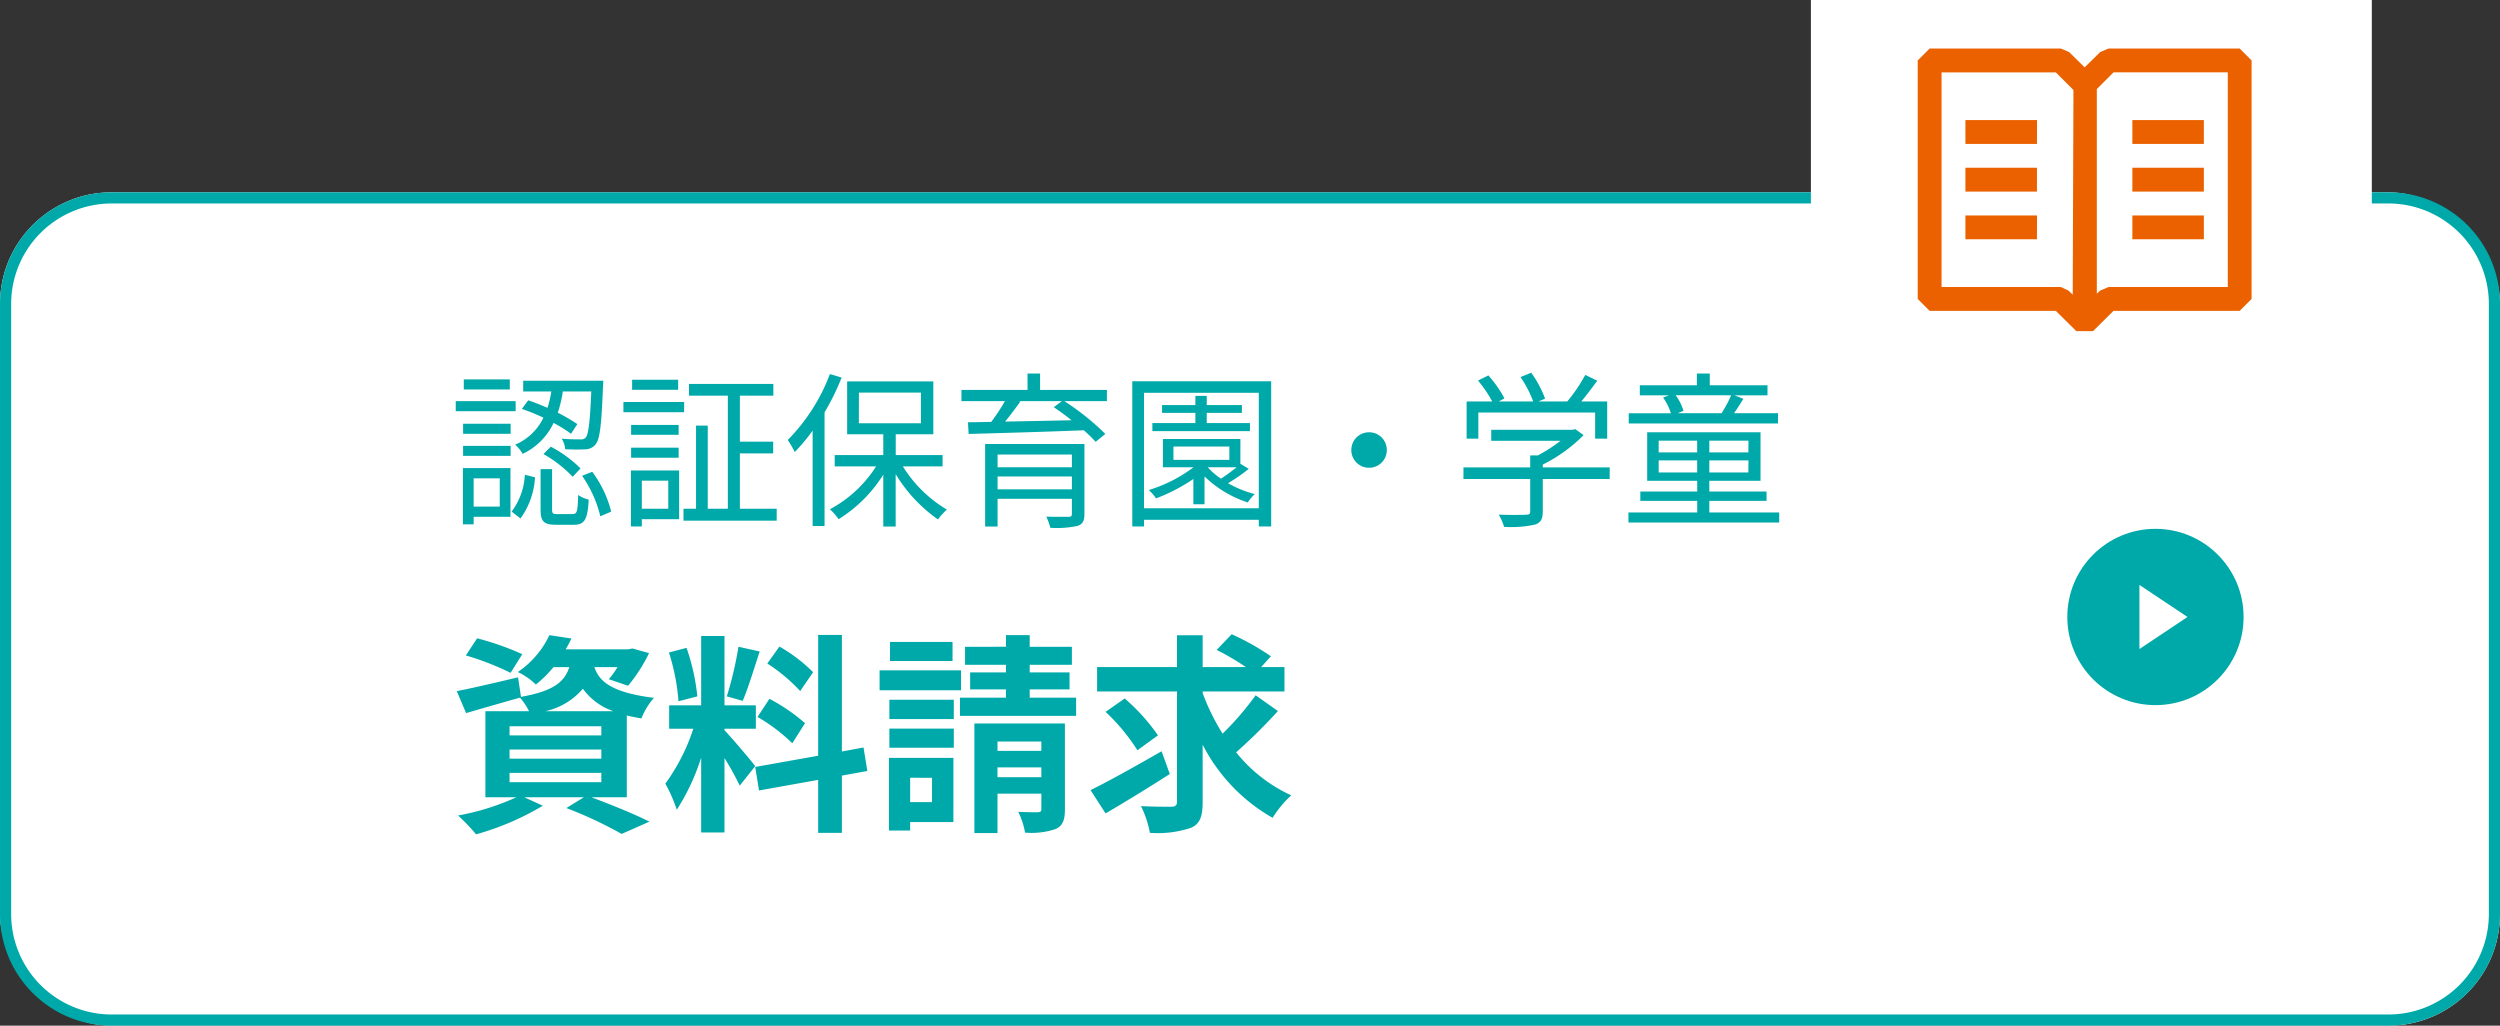 <svg xmlns="http://www.w3.org/2000/svg" width="224.099" height="91.939" viewBox="0 0 224.099 91.939">
  <rect x="0" y="0" width="224.099" height="91.939" fill="#333333" stroke="none"/>
  <g id="btn-request" transform="translate(-265.758 -2.872)">
    <rect id="長方形_901" data-name="長方形 901" width="224.099" height="74.7" rx="10" transform="translate(265.758 20.111)" fill="#fff"/>
    <path id="長方形_901_-_アウトライン" data-name="長方形 901 - アウトライン" d="M10,1a9.01,9.01,0,0,0-9,9V64.7a9.01,9.01,0,0,0,9,9H214.1a9.01,9.01,0,0,0,9-9V10a9.01,9.01,0,0,0-9-9H10m0-1H214.1a10,10,0,0,1,10,10V64.7a10,10,0,0,1-10,10H10a10,10,0,0,1-10-10V10A10,10,0,0,1,10,0Z" transform="translate(265.758 20.111)" fill="#00a9a9"/>
    <path id="パス_6538" data-name="パス 6538" d="M6.593-14.383a25.117,25.117,0,0,0-4.047-1.425L1.539-14.269a24.922,24.922,0,0,1,4.009,1.558ZM5.453-3.743H13.68v.836H5.453Zm0-2.09H13.68v.817H5.453Zm0-2.09H13.68v.817H5.453ZM8.664-9.272a6.175,6.175,0,0,0,3.363-2.014,5.6,5.6,0,0,0,2.736,2.014Zm7.3,7.714V-8.892c.4.1.836.19,1.311.266a6.309,6.309,0,0,1,1.121-1.843c-3.838-.475-4.921-1.5-5.339-2.755h2.071a7.236,7.236,0,0,1-.779,1.083l1.729.589a14.38,14.38,0,0,0,1.881-2.926l-1.5-.418-.342.076H10.488q.285-.484.513-.969l-1.976-.3a8.221,8.221,0,0,1-2.831,3.306,5.868,5.868,0,0,1,1.615,1.121,10.208,10.208,0,0,0,1.577-1.558h1.425c-.437,1.33-1.425,2.147-4.332,2.66l-.266-1.748c-2.014.475-4.085.969-5.491,1.235L1.558-9.1c1.406-.418,3.154-.912,4.826-1.387A5.428,5.428,0,0,1,7.2-9.272H3.287v7.714H6.061A21.676,21.676,0,0,1,.836.076,16.884,16.884,0,0,1,2.451,1.767,24.52,24.52,0,0,0,8.436-.8l-1.672-.76h5.358l-1.577.969A36.883,36.883,0,0,1,15.5,1.729l2.489-1.1C16.758,0,14.668-.855,12.787-1.558Zm16.7-11.21a14.278,14.278,0,0,0-3.021-2.3l-1.083,1.52a15.286,15.286,0,0,1,2.945,2.47ZM27.683-8.759A16.042,16.042,0,0,1,30.8-6.4l1.14-1.8a16.69,16.69,0,0,0-3.192-2.185Zm-1.71-6.289A32.315,32.315,0,0,1,24.928-10.6l1.425.4c.475-1.1,1.026-2.907,1.52-4.427ZM22.287-10.6a19.05,19.05,0,0,0-.969-4.351l-1.577.418a18.83,18.83,0,0,1,.855,4.37Zm5.187,6.251c-.4-.532-2.2-2.66-2.755-3.211V-7.7h2.812V-9.8H24.719v-6.213h-2.09V-9.8H19.76V-7.7h2.166a17.589,17.589,0,0,1-2.508,4.921A13.427,13.427,0,0,1,20.444-.437a19.5,19.5,0,0,0,2.185-4.674V1.6h2.09V-5.073A25.381,25.381,0,0,1,26.087-2.6Zm10.051.437-.342-2.109-1.938.361v-10.45H33.117v10.83L27.474-4.275l.342,2.109,5.3-.95v4.75h2.128V-3.5Zm7.638-11.571H39.558v1.71h5.605Zm.76,2.546h-7.3v1.786h7.3Zm-2.6,9.633v2.185H41.363V-3.306Zm1.919-1.786H39.463V1.425h1.9V.665h3.876ZM39.5-6h5.776v-1.71H39.5Zm0-2.565h5.776V-10.3H39.5Zm9.69,5.206v-.874h3.933v.874Zm3.933-3.192v.836H49.191v-.836ZM55.233-8.17H47.12V1.653h2.071V-1.881h3.933V-.513c0,.228-.076.285-.323.3-.228,0-1.045,0-1.748-.038a6.682,6.682,0,0,1,.608,1.862A6.74,6.74,0,0,0,54.4,1.292c.646-.3.836-.8.836-1.767Zm-3.154-2.318v-.741h3.572v-1.52H52.079v-.684H55.86v-1.615H52.079v-1.045H49.951v1.045H46.284v1.615h3.667v.684H46.74v1.52h3.211v.741H45.828v1.634H56.24v-1.634ZM63.9-5.681C61.617-4.37,59.109-2.964,57.532-2.2l1.349,2.09c1.691-.988,3.838-2.3,5.757-3.534Zm-.323-1.425a17.438,17.438,0,0,0-2.983-3.306l-1.71,1.2a17.684,17.684,0,0,1,2.85,3.439ZM72.333-10.7a25.917,25.917,0,0,1-2.964,3.439,19.5,19.5,0,0,1-1.786-3.629v-.152h7.334v-2.185h-2.09l.874-.969a22.483,22.483,0,0,0-3.515-1.976l-1.349,1.406a23.028,23.028,0,0,1,2.622,1.539H67.583v-2.85h-2.3v2.85H58.121v2.185h7.163v9.88c0,.323-.133.437-.494.456-.38,0-1.558,0-2.736-.057a9.1,9.1,0,0,1,.8,2.394,9.377,9.377,0,0,0,3.7-.456C67.336.817,67.583.171,67.583-1.14V-6.27A15.832,15.832,0,0,0,73.853.285a9.53,9.53,0,0,1,1.672-2.014,13.547,13.547,0,0,1-4.94-3.857,48.953,48.953,0,0,0,3.743-3.7Z" transform="translate(305.981 75.896)" fill="#00a9a9"/>
    <g id="グループ_917" data-name="グループ 917" transform="translate(451.071 50.277)">
      <ellipse id="楕円形_19" data-name="楕円形 19" cx="7.901" cy="7.901" rx="7.901" ry="7.901" fill="#00a9a9"/>
      <path id="多角形_33" data-name="多角形 33" d="M2.873,0,5.746,4.31H0Z" transform="translate(10.774 5.028) rotate(90)" fill="#fff"/>
    </g>
    <rect id="長方形_903" data-name="長方形 903" width="50.279" height="37.35" transform="translate(428.087 2.872)" fill="#fff"/>
    <path id="パス_6537" data-name="パス 6537" d="M6.555-9.39A20.307,20.307,0,0,1,8.49-8.6,4.936,4.936,0,0,1,5.955-6.18a3.2,3.2,0,0,1,.675.825A5.784,5.784,0,0,0,9.4-8.13a11.958,11.958,0,0,1,1.56.975l.57-.87A16.707,16.707,0,0,0,9.78-9.045a11.728,11.728,0,0,0,.45-1.905h2.55c-.12,2.775-.255,3.885-.51,4.14a.558.558,0,0,1-.51.15,14.622,14.622,0,0,1-1.635-.06,2.079,2.079,0,0,1,.315.945,17.286,17.286,0,0,0,1.74.015,1.224,1.224,0,0,0,.975-.435c.39-.435.54-1.7.675-5.235.015-.15.03-.48.03-.48H6.675v.96h2.52A8.364,8.364,0,0,1,8.85-9.48c-.585-.255-1.17-.495-1.725-.675ZM8.49-5.34A11.307,11.307,0,0,1,11.115-3.3l.7-.75A10.978,10.978,0,0,0,9.15-6ZM5.475-12.03H1.35v.9H5.475ZM6-10.08H.63v.9H6ZM4.575-3.165V-.63H2.235V-3.165Zm.96-.915H1.275V.96h.96V.285h3.3ZM1.29-5.175H5.55v-.9H1.29Zm0-1.98H5.55v-.9H1.29ZM6.435.435a6.946,6.946,0,0,0,1.3-3.69L6.825-3.48A6.007,6.007,0,0,1,5.64-.18Zm3.33-.39c-.435,0-.5-.06-.5-.42V-3.99H8.235V-.375C8.235.72,8.52,1,9.645,1H11.2c.975,0,1.245-.435,1.35-2.25a2.985,2.985,0,0,1-.945-.42c-.045,1.5-.1,1.71-.51,1.71Zm2.19-3.435A10.7,10.7,0,0,1,13.59.24l.975-.42a10.146,10.146,0,0,0-1.7-3.57ZM20.565-12H16.44v.9h4.125Zm.54,1.995H15.66v.915H21.1ZM20.61-7.95H16.35v.885h4.26ZM16.35-5.01h4.26v-.9H16.35Zm3.33,2.055v2.52H17.31v-2.52Zm.975-.915h-4.32V1.155h.975V.5h3.345ZM26.1-.435V-5.4h2.985V-6.45H26.1v-4.125h3v-1.05H21.54v1.05h3.48V-.435h-1.8V-7.89H22.17V-.435H21.045V.63H29.4V-.435ZM34.17-12.51A16.843,16.843,0,0,1,30.39-6.6a9.109,9.109,0,0,1,.63,1.08,16.209,16.209,0,0,0,1.6-1.92V1.11H33.69V-9.075a22.282,22.282,0,0,0,1.53-3.12Zm2.6,1.665H42.33V-8.1H36.765Zm7.5,6.615V-5.25h-4.2V-7.11H43.44v-4.74H35.715v4.74h3.24v1.86H34.6v1.02H38.31A11.111,11.111,0,0,1,34.17-.39,5.493,5.493,0,0,1,34.95.5a12.536,12.536,0,0,0,4.005-3.99v4.65h1.11V-3.54A13.435,13.435,0,0,0,43.86.525a5.054,5.054,0,0,1,.795-.885A11.688,11.688,0,0,1,40.71-4.23ZM49.2-2.175V-3.33h6.66v1.155Zm6.66-3.12v1.14H49.2v-1.14Zm1.125-.945h-8.9v7.4H49.2v-2.49h6.66V.015c0,.225-.075.27-.315.27S54.42.3,53.565.27a5.034,5.034,0,0,1,.36,1A8.706,8.706,0,0,0,56.37,1.1c.465-.15.615-.465.615-1.065ZM51.12-10.08h3.84l-.72.54c.51.345,1.065.75,1.59,1.17-2.055.045-4.125.09-5.955.12.465-.555.93-1.2,1.365-1.785ZM59-11.085H53.01v-1.47H51.885v1.47H45.96v1.005h3.9a18.108,18.108,0,0,1-1.23,1.86c-.765.015-1.47.03-2.085.03l.06,1.05c2.61-.075,6.57-.18,10.32-.33A11.932,11.932,0,0,1,57.99-6.435l.87-.705a22.329,22.329,0,0,0-3.675-2.94H59ZM71.82-8.115H67.95V-9.03H71.1v-.7H67.95v-.825H66.93v.825H63.945v.7H66.93v.915H63.075v.72H71.82Zm-1.185,3.96c-.42.33-.945.72-1.41,1.02a6.19,6.19,0,0,1-1.185-1.02Zm-5.67-1.86h5.01v1.2h-5.01Zm6.015,1.56-.015.015V-6.69H64.02v2.535h2.745a12.936,12.936,0,0,1-4.005,2.04,4.9,4.9,0,0,1,.645.75,15.81,15.81,0,0,0,3.345-1.74V-.84h1V-3.33A10.094,10.094,0,0,0,71.625-1a4.285,4.285,0,0,1,.63-.75,9.835,9.835,0,0,1-2.4-.975,14.78,14.78,0,0,0,1.86-1.29ZM62.325-.48V-10.83h10.29V-.48Zm-1.05-11.385V1.155h1.05v-.6h10.29v.6h1.11v-13.02ZM80.91-5.7A1.581,1.581,0,0,0,82.5-4.11,1.581,1.581,0,0,0,84.09-5.7,1.581,1.581,0,0,0,82.5-7.29,1.581,1.581,0,0,0,80.91-5.7ZM92.295-9.06h10.47v2.34h1.08v-3.33H101.52c.48-.57.975-1.245,1.44-1.86l-1.08-.525a13.955,13.955,0,0,1-1.62,2.385H97.68l.6-.255a9.833,9.833,0,0,0-1.245-2.325l-.96.39a10.228,10.228,0,0,1,1.14,2.19h-3.09l.51-.285a10.749,10.749,0,0,0-1.44-2.055l-.93.465A10.916,10.916,0,0,1,93.54-10.05H91.245v3.33h1.05ZM104.07-4.14h-6v-.255a13.779,13.779,0,0,0,3.66-2.64l-.75-.54-.225.06H93.45v.99h6.21A13.777,13.777,0,0,1,97.635-5.22h-.69v1.08H90.96v1.035h5.985V-.2c0,.225-.075.285-.375.3S95.265.135,94.125.09a5.4,5.4,0,0,1,.48,1.1A10.2,10.2,0,0,0,97.35.99c.54-.165.72-.5.72-1.17V-3.105h6Zm10.89-6.465a11.516,11.516,0,0,1-.855,1.59l.03.015H110.16l.525-.21a4.525,4.525,0,0,0-.7-1.4ZM119.16-9h-3.945c.27-.375.555-.84.84-1.29l-.81-.315h2.97v-.9H113.04v-1.05h-1.155v1.05H106.77v.9h2.625l-.54.2a4.97,4.97,0,0,1,.7,1.41h-3.78v.915h13.38Zm-10.7,5.31V-4.77h3.45v1.08Zm0-2.85h3.45v1.05h-3.45Zm8.04,1.05H113V-6.54h3.51Zm0,1.8H113V-4.77h3.51ZM113-.105V-1.14h5.13v-.84H113v-.96h4.59V-7.29H107.43v4.35h4.485v.96h-5.1v.84h5.1V-.105H105.75V.8h13.515v-.9Z" transform="translate(305.981 48.912)" fill="#00a9a9"/>
    <g id="book" transform="translate(437.661 7.221)">
      <path id="パス_6146" data-name="パス 6146" d="M31.111,4.5H19.353l-.748.32-1.39,1.368L15.825,4.82l-.748-.32H3.319L2.25,5.569V26.947l1.069,1.069H14.628l1.839,1.817h1.5L19.8,28.016H31.11l1.069-1.069V5.569L31.11,4.5ZM16.146,26.562l-.385-.364-.684-.32H4.388V6.638h10.24L16.21,8.22l-.065,18.343Zm13.9-.684H19.353l-.748.32-.3.277V8.134l1.5-1.5h10.24Zm-17.1-14.965H6.526v2.138h6.413Zm0,8.551H6.526V21.6h6.413ZM6.526,15.189h6.413v2.138H6.526ZM27.9,10.913H21.49v2.138H27.9ZM21.49,15.189H27.9v2.138H21.49Zm0,4.276H27.9V21.6H21.49Z" transform="translate(-2.25 -4.5)" fill="#eb6100" fill-rule="evenodd"/>
    </g>
  </g>
</svg>
